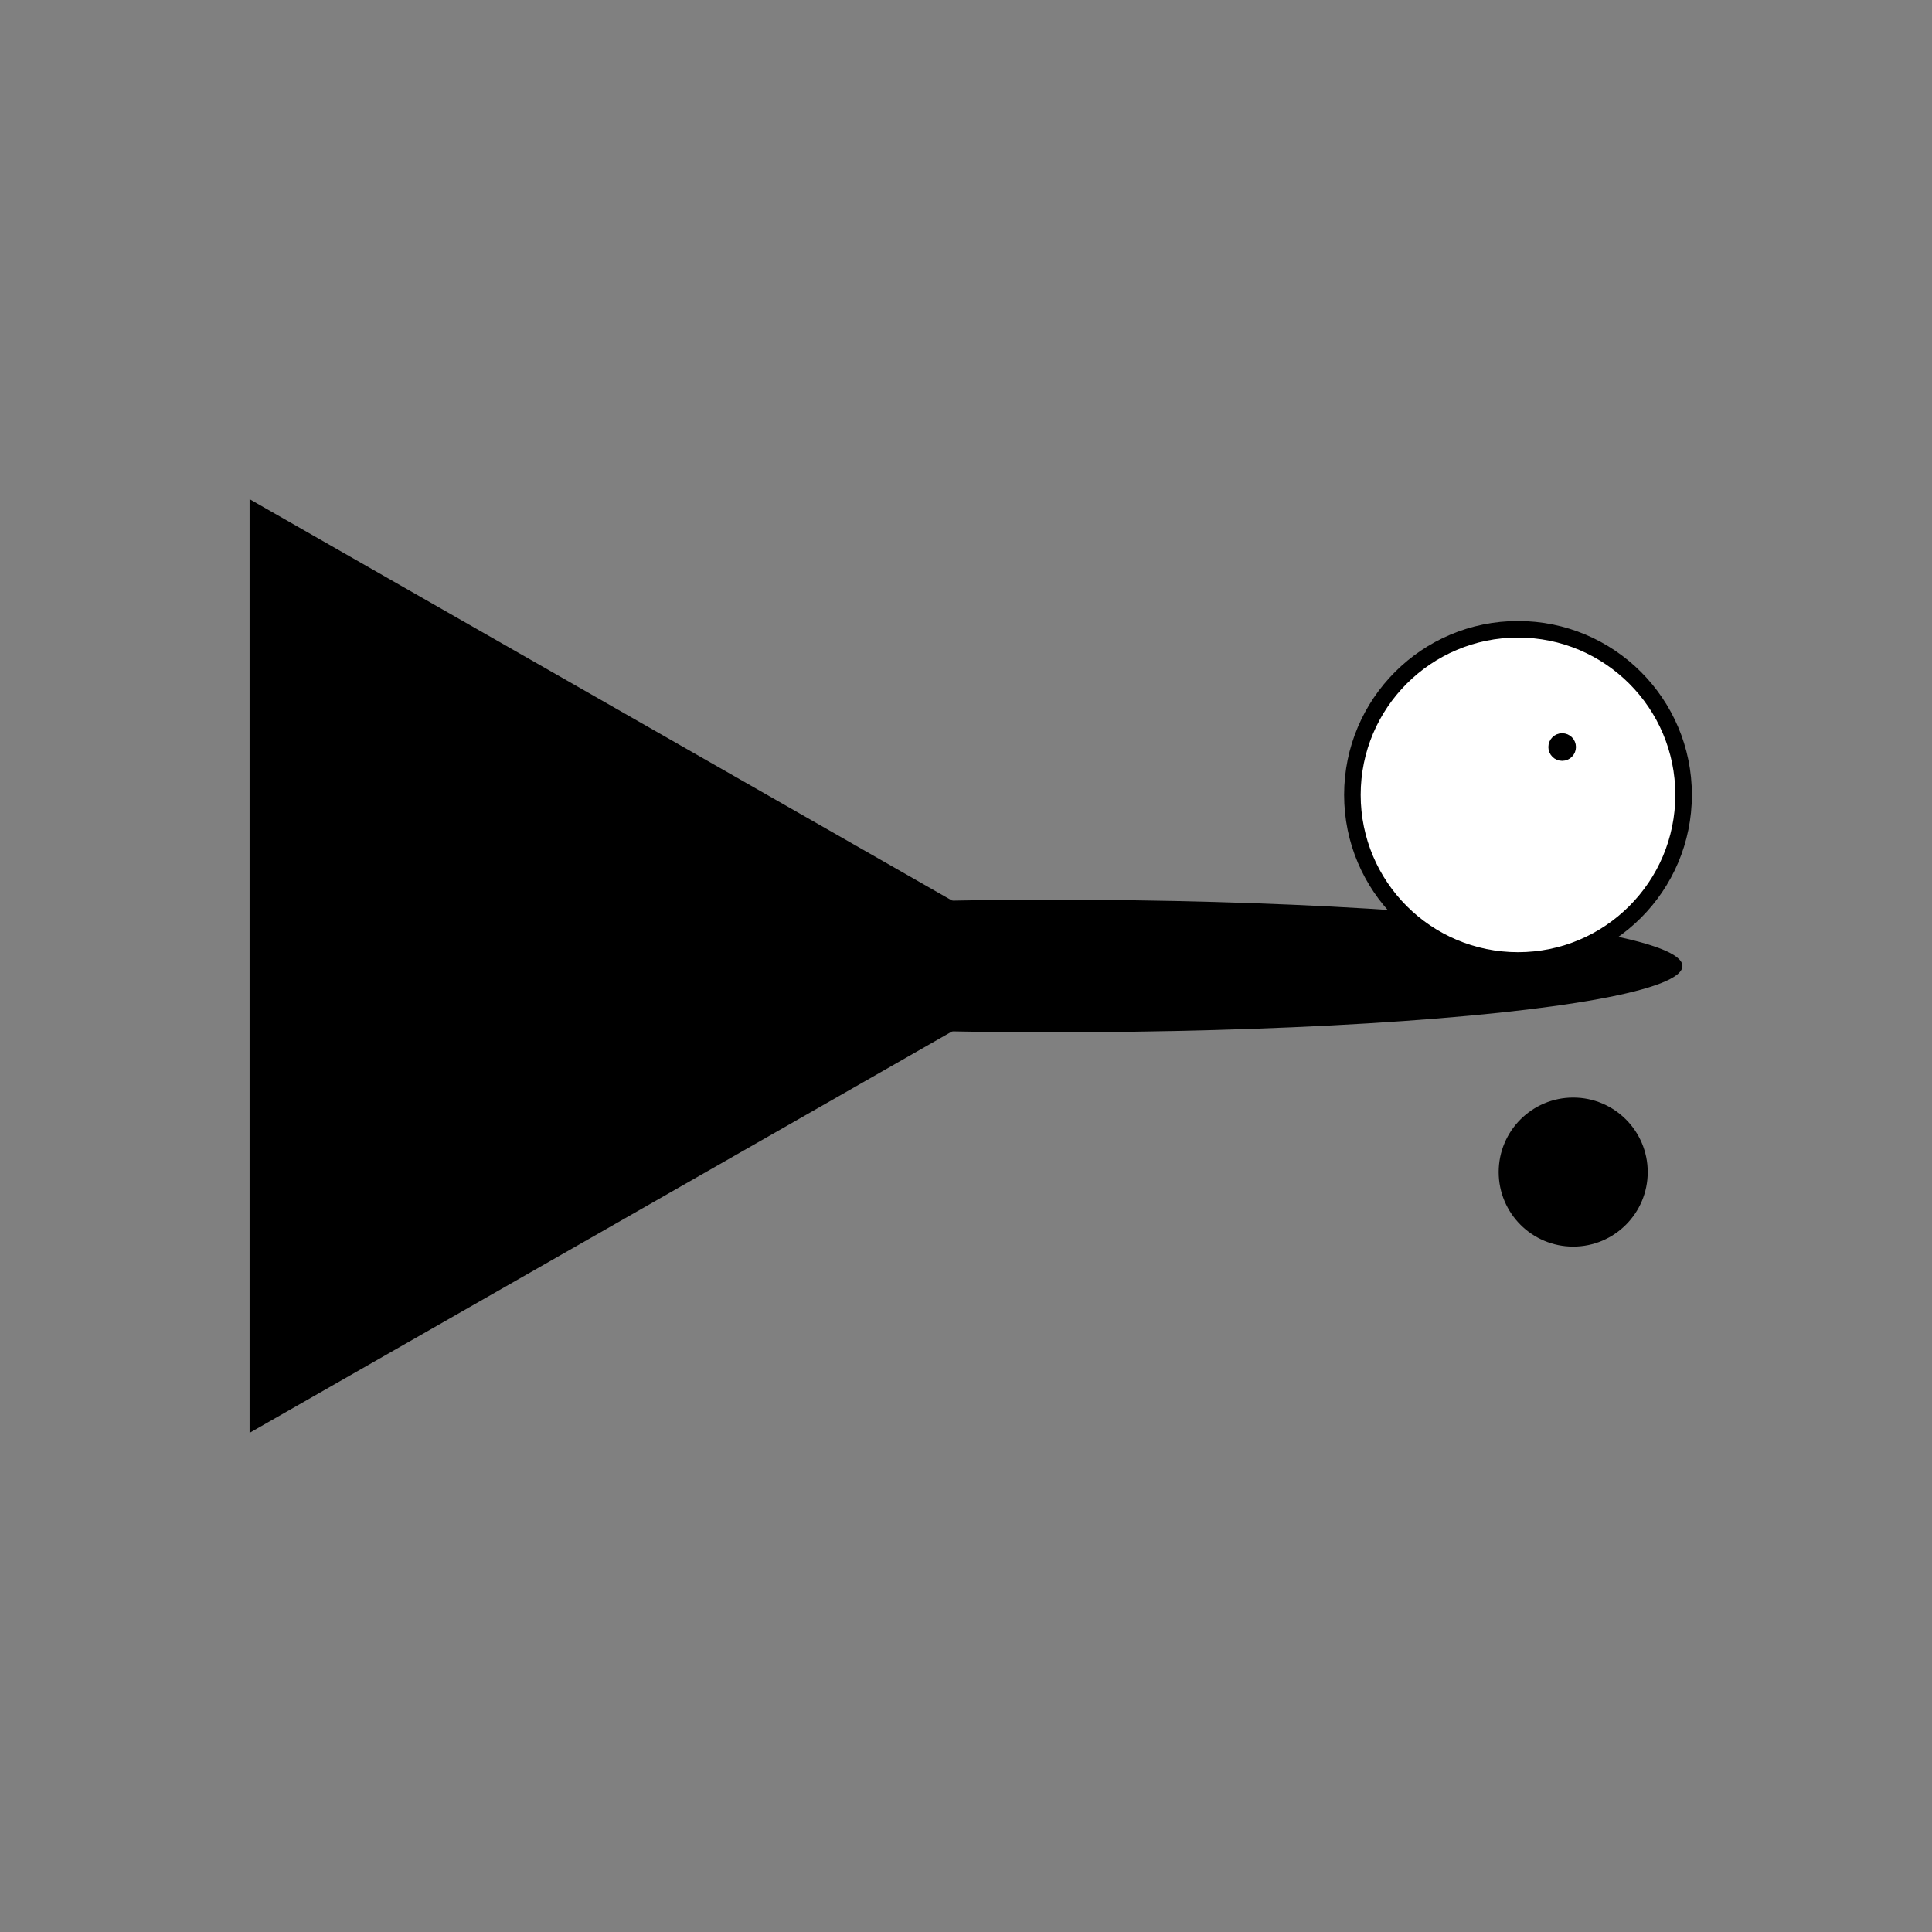 <svg width="350" height="350" xmlns="http://www.w3.org/2000/svg"><rect width="100%" height="100%" fill="#808080" stroke="none"/><path fill="hsl(185,90%,75%)" d="m34.642,249l84.571,-148l84.571,148l-169.143,0z" transform="rotate(90 119.213 175)"/><ellipse fill="hsl(185,90%,75%)" cx="190.787" cy="175" rx="114" ry="12"/><ellipse fill="#ffffff" stroke="#000000" cx="275" cy="144" rx="30" ry="30" stroke-width="3"/><ellipse fill="#000000" stroke="#000000" stroke-width="3" cx="283" cy="135.333" rx="1" ry="1"/><ellipse fill="#000000" stroke="#000000" stroke-width="3" cx="285" cy="212.333" rx="12" ry="12"/></svg>